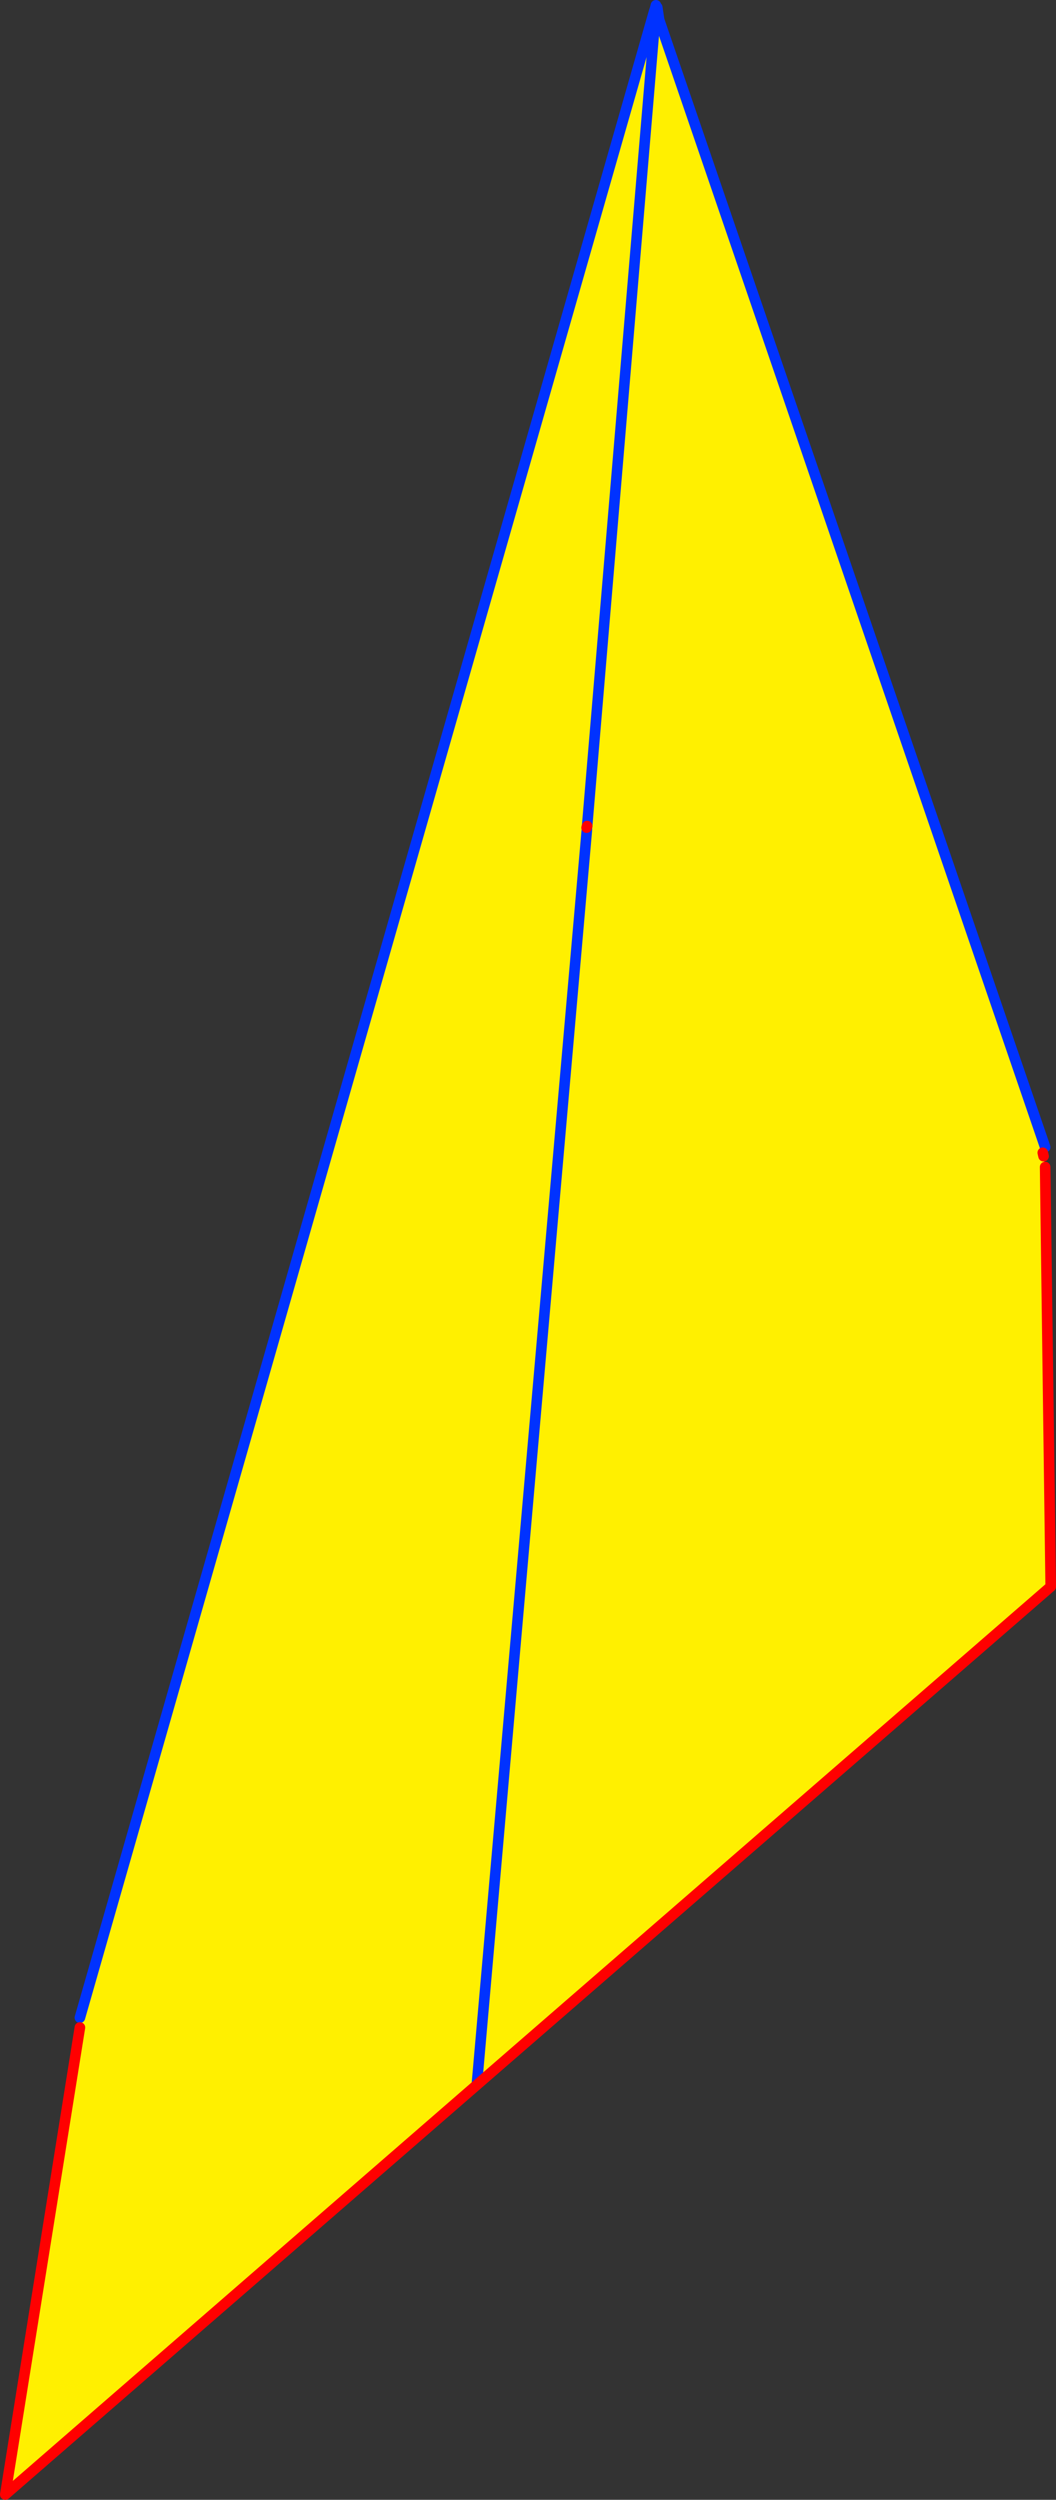 <?xml version="1.0" encoding="UTF-8" standalone="no"?>
<svg xmlns:xlink="http://www.w3.org/1999/xlink" height="472.1px" width="199.55px" xmlns="http://www.w3.org/2000/svg">
  <rect width="100%" height="100%" fill="#333333" stroke="none"/>
  <g transform="matrix(1.0, 0.0, 0.0, 1.0, -239.4, -21.8)">
    <path d="M363.95 25.55 L436.9 238.45 436.45 239.5 436.6 240.15 436.9 242.2 437.95 321.45 329.5 415.55 240.4 492.9 254.5 404.7 254.8 402.95 254.5 402.85 363.0 24.0 363.25 23.95 363.1 26.5 363.95 25.55 M350.3 178.25 L350.3 178.55 350.5 178.35 350.35 177.8 350.25 178.1 350.3 178.25 M329.5 415.55 L350.3 178.55 329.5 415.55 M363.1 26.5 L350.35 177.8 363.1 26.5" fill="#fff000" fill-rule="evenodd" stroke="none"/>
    <path d="M363.35 22.8 L363.2 23.4 363.3 23.65 363.35 23.2 363.6 23.2 363.95 25.55 436.9 238.45 M254.5 402.85 L363.0 24.0 363.2 23.4 M363.95 25.55 L363.6 24.6 363.25 23.95 363.1 26.5 350.35 177.8 350.3 178.25 350.3 178.55 329.5 415.55 M363.25 23.95 L363.3 23.65 363.6 24.6" fill="none" stroke="#0032ff" stroke-linecap="round" stroke-linejoin="round" stroke-width="2.0"/>
    <path d="M436.45 239.5 L436.6 240.15 M436.9 242.2 L437.95 321.45 329.5 415.55 240.4 492.9 254.5 404.7 M350.25 178.1 L350.35 177.8" fill="none" stroke="#ff0000" stroke-linecap="round" stroke-linejoin="round" stroke-width="2.0"/>
  </g>
</svg>
